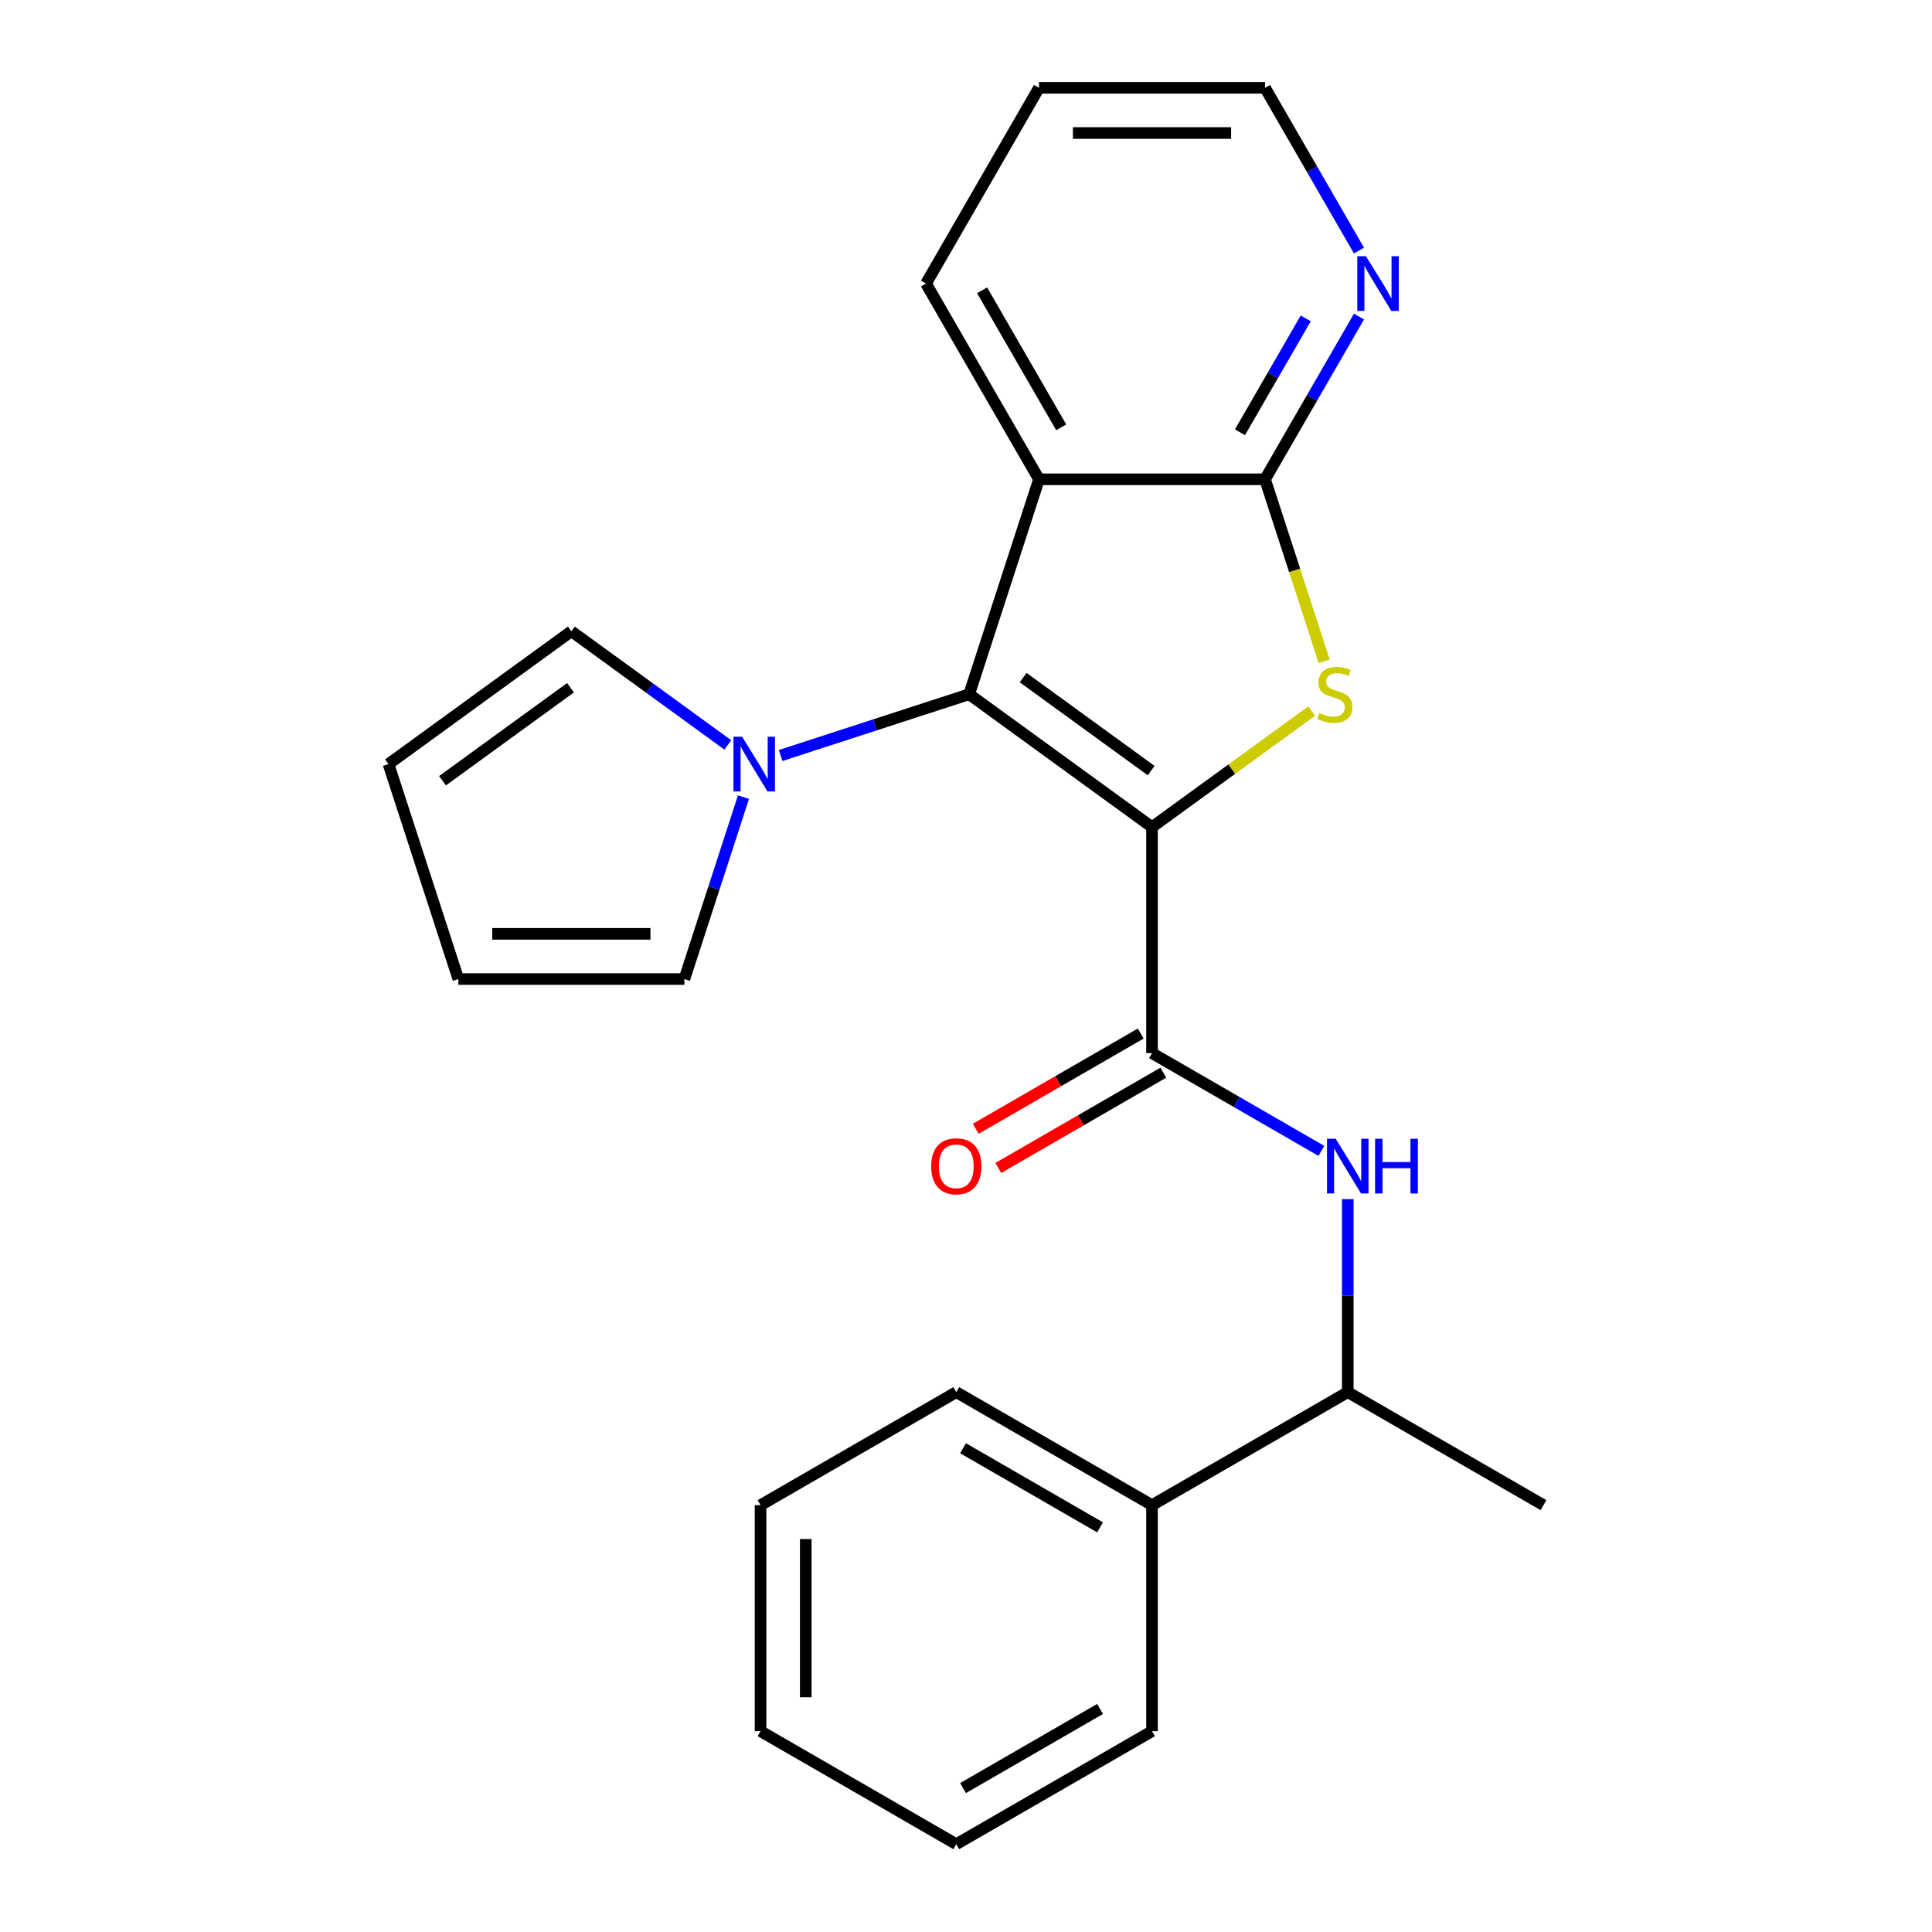 <?xml version='1.0' encoding='iso-8859-1'?>
<svg version='1.1' baseProfile='full'
              xmlns='http://www.w3.org/2000/svg'
                      xmlns:rdkit='http://www.rdkit.org/xml'
                      xmlns:xlink='http://www.w3.org/1999/xlink'
                  xml:space='preserve'
width='1000px' height='1000px' viewBox='0 0 1000 1000'>
<!-- END OF HEADER -->
<rect style='opacity:1.0;fill:#FFFFFF;stroke:none' width='1000' height='1000' x='0' y='0'> </rect>
<path class='bond-0' d='M 596.283,428.105 L 501.639,359.342' style='fill:none;fill-rule:evenodd;stroke:#000000;stroke-width:6px;stroke-linecap:butt;stroke-linejoin:miter;stroke-opacity:1' />
<path class='bond-0' d='M 595.839,398.862 L 529.588,350.728' style='fill:none;fill-rule:evenodd;stroke:#000000;stroke-width:6px;stroke-linecap:butt;stroke-linejoin:miter;stroke-opacity:1' />
<path class='bond-1' d='M 596.283,428.105 L 637.603,398.085' style='fill:none;fill-rule:evenodd;stroke:#000000;stroke-width:6px;stroke-linecap:butt;stroke-linejoin:miter;stroke-opacity:1' />
<path class='bond-1' d='M 637.603,398.085 L 678.923,368.064' style='fill:none;fill-rule:evenodd;stroke:#CCCC00;stroke-width:6px;stroke-linecap:butt;stroke-linejoin:miter;stroke-opacity:1' />
<path class='bond-2' d='M 596.283,428.105 L 596.283,545.092' style='fill:none;fill-rule:evenodd;stroke:#000000;stroke-width:6px;stroke-linecap:butt;stroke-linejoin:miter;stroke-opacity:1' />
<path class='bond-3' d='M 501.639,359.342 L 537.79,248.081' style='fill:none;fill-rule:evenodd;stroke:#000000;stroke-width:6px;stroke-linecap:butt;stroke-linejoin:miter;stroke-opacity:1' />
<path class='bond-5' d='M 501.639,359.342 L 452.841,375.198' style='fill:none;fill-rule:evenodd;stroke:#000000;stroke-width:6px;stroke-linecap:butt;stroke-linejoin:miter;stroke-opacity:1' />
<path class='bond-5' d='M 452.841,375.198 L 404.043,391.053' style='fill:none;fill-rule:evenodd;stroke:#0000FF;stroke-width:6px;stroke-linecap:butt;stroke-linejoin:miter;stroke-opacity:1' />
<path class='bond-4' d='M 685.389,342.298 L 670.083,295.19' style='fill:none;fill-rule:evenodd;stroke:#CCCC00;stroke-width:6px;stroke-linecap:butt;stroke-linejoin:miter;stroke-opacity:1' />
<path class='bond-4' d='M 670.083,295.19 L 654.777,248.081' style='fill:none;fill-rule:evenodd;stroke:#000000;stroke-width:6px;stroke-linecap:butt;stroke-linejoin:miter;stroke-opacity:1' />
<path class='bond-6' d='M 596.283,545.092 L 640.108,570.394' style='fill:none;fill-rule:evenodd;stroke:#000000;stroke-width:6px;stroke-linecap:butt;stroke-linejoin:miter;stroke-opacity:1' />
<path class='bond-6' d='M 640.108,570.394 L 683.932,595.696' style='fill:none;fill-rule:evenodd;stroke:#0000FF;stroke-width:6px;stroke-linecap:butt;stroke-linejoin:miter;stroke-opacity:1' />
<path class='bond-11' d='M 590.434,534.961 L 547.74,559.61' style='fill:none;fill-rule:evenodd;stroke:#000000;stroke-width:6px;stroke-linecap:butt;stroke-linejoin:miter;stroke-opacity:1' />
<path class='bond-11' d='M 547.74,559.61 L 505.045,584.26' style='fill:none;fill-rule:evenodd;stroke:#FF0000;stroke-width:6px;stroke-linecap:butt;stroke-linejoin:miter;stroke-opacity:1' />
<path class='bond-11' d='M 602.133,555.223 L 559.438,579.873' style='fill:none;fill-rule:evenodd;stroke:#000000;stroke-width:6px;stroke-linecap:butt;stroke-linejoin:miter;stroke-opacity:1' />
<path class='bond-11' d='M 559.438,579.873 L 516.744,604.523' style='fill:none;fill-rule:evenodd;stroke:#FF0000;stroke-width:6px;stroke-linecap:butt;stroke-linejoin:miter;stroke-opacity:1' />
<path class='bond-15' d='M 537.79,248.081 L 479.297,146.768' style='fill:none;fill-rule:evenodd;stroke:#000000;stroke-width:6px;stroke-linecap:butt;stroke-linejoin:miter;stroke-opacity:1' />
<path class='bond-15' d='M 549.279,221.186 L 508.333,150.266' style='fill:none;fill-rule:evenodd;stroke:#000000;stroke-width:6px;stroke-linecap:butt;stroke-linejoin:miter;stroke-opacity:1' />
<path class='bond-24' d='M 537.79,248.081 L 654.777,248.081' style='fill:none;fill-rule:evenodd;stroke:#000000;stroke-width:6px;stroke-linecap:butt;stroke-linejoin:miter;stroke-opacity:1' />
<path class='bond-7' d='M 654.777,248.081 L 679.091,205.967' style='fill:none;fill-rule:evenodd;stroke:#000000;stroke-width:6px;stroke-linecap:butt;stroke-linejoin:miter;stroke-opacity:1' />
<path class='bond-7' d='M 679.091,205.967 L 703.406,163.853' style='fill:none;fill-rule:evenodd;stroke:#0000FF;stroke-width:6px;stroke-linecap:butt;stroke-linejoin:miter;stroke-opacity:1' />
<path class='bond-7' d='M 641.808,223.748 L 658.829,194.268' style='fill:none;fill-rule:evenodd;stroke:#000000;stroke-width:6px;stroke-linecap:butt;stroke-linejoin:miter;stroke-opacity:1' />
<path class='bond-7' d='M 658.829,194.268 L 675.849,164.788' style='fill:none;fill-rule:evenodd;stroke:#0000FF;stroke-width:6px;stroke-linecap:butt;stroke-linejoin:miter;stroke-opacity:1' />
<path class='bond-8' d='M 384.827,412.578 L 369.527,459.666' style='fill:none;fill-rule:evenodd;stroke:#0000FF;stroke-width:6px;stroke-linecap:butt;stroke-linejoin:miter;stroke-opacity:1' />
<path class='bond-8' d='M 369.527,459.666 L 354.227,506.754' style='fill:none;fill-rule:evenodd;stroke:#000000;stroke-width:6px;stroke-linecap:butt;stroke-linejoin:miter;stroke-opacity:1' />
<path class='bond-9' d='M 376.714,385.565 L 336.224,356.148' style='fill:none;fill-rule:evenodd;stroke:#0000FF;stroke-width:6px;stroke-linecap:butt;stroke-linejoin:miter;stroke-opacity:1' />
<path class='bond-9' d='M 336.224,356.148 L 295.734,326.73' style='fill:none;fill-rule:evenodd;stroke:#000000;stroke-width:6px;stroke-linecap:butt;stroke-linejoin:miter;stroke-opacity:1' />
<path class='bond-10' d='M 697.597,620.67 L 697.597,670.621' style='fill:none;fill-rule:evenodd;stroke:#0000FF;stroke-width:6px;stroke-linecap:butt;stroke-linejoin:miter;stroke-opacity:1' />
<path class='bond-10' d='M 697.597,670.621 L 697.597,720.572' style='fill:none;fill-rule:evenodd;stroke:#000000;stroke-width:6px;stroke-linecap:butt;stroke-linejoin:miter;stroke-opacity:1' />
<path class='bond-16' d='M 703.406,129.683 L 679.091,87.569' style='fill:none;fill-rule:evenodd;stroke:#0000FF;stroke-width:6px;stroke-linecap:butt;stroke-linejoin:miter;stroke-opacity:1' />
<path class='bond-16' d='M 679.091,87.569 L 654.777,45.455' style='fill:none;fill-rule:evenodd;stroke:#000000;stroke-width:6px;stroke-linecap:butt;stroke-linejoin:miter;stroke-opacity:1' />
<path class='bond-13' d='M 354.227,506.754 L 237.241,506.754' style='fill:none;fill-rule:evenodd;stroke:#000000;stroke-width:6px;stroke-linecap:butt;stroke-linejoin:miter;stroke-opacity:1' />
<path class='bond-13' d='M 336.679,483.357 L 254.789,483.357' style='fill:none;fill-rule:evenodd;stroke:#000000;stroke-width:6px;stroke-linecap:butt;stroke-linejoin:miter;stroke-opacity:1' />
<path class='bond-12' d='M 295.734,326.73 L 201.09,395.493' style='fill:none;fill-rule:evenodd;stroke:#000000;stroke-width:6px;stroke-linecap:butt;stroke-linejoin:miter;stroke-opacity:1' />
<path class='bond-12' d='M 295.29,355.973 L 229.039,404.108' style='fill:none;fill-rule:evenodd;stroke:#000000;stroke-width:6px;stroke-linecap:butt;stroke-linejoin:miter;stroke-opacity:1' />
<path class='bond-14' d='M 697.597,720.572 L 596.283,779.065' style='fill:none;fill-rule:evenodd;stroke:#000000;stroke-width:6px;stroke-linecap:butt;stroke-linejoin:miter;stroke-opacity:1' />
<path class='bond-17' d='M 697.597,720.572 L 798.91,779.065' style='fill:none;fill-rule:evenodd;stroke:#000000;stroke-width:6px;stroke-linecap:butt;stroke-linejoin:miter;stroke-opacity:1' />
<path class='bond-25' d='M 201.09,395.493 L 237.241,506.754' style='fill:none;fill-rule:evenodd;stroke:#000000;stroke-width:6px;stroke-linecap:butt;stroke-linejoin:miter;stroke-opacity:1' />
<path class='bond-18' d='M 596.283,779.065 L 494.97,720.572' style='fill:none;fill-rule:evenodd;stroke:#000000;stroke-width:6px;stroke-linecap:butt;stroke-linejoin:miter;stroke-opacity:1' />
<path class='bond-18' d='M 569.388,790.554 L 498.468,749.609' style='fill:none;fill-rule:evenodd;stroke:#000000;stroke-width:6px;stroke-linecap:butt;stroke-linejoin:miter;stroke-opacity:1' />
<path class='bond-19' d='M 596.283,779.065 L 596.283,896.052' style='fill:none;fill-rule:evenodd;stroke:#000000;stroke-width:6px;stroke-linecap:butt;stroke-linejoin:miter;stroke-opacity:1' />
<path class='bond-20' d='M 479.297,146.768 L 537.79,45.455' style='fill:none;fill-rule:evenodd;stroke:#000000;stroke-width:6px;stroke-linecap:butt;stroke-linejoin:miter;stroke-opacity:1' />
<path class='bond-26' d='M 654.777,45.455 L 537.79,45.455' style='fill:none;fill-rule:evenodd;stroke:#000000;stroke-width:6px;stroke-linecap:butt;stroke-linejoin:miter;stroke-opacity:1' />
<path class='bond-26' d='M 637.229,68.852 L 555.338,68.852' style='fill:none;fill-rule:evenodd;stroke:#000000;stroke-width:6px;stroke-linecap:butt;stroke-linejoin:miter;stroke-opacity:1' />
<path class='bond-22' d='M 494.97,720.572 L 393.656,779.065' style='fill:none;fill-rule:evenodd;stroke:#000000;stroke-width:6px;stroke-linecap:butt;stroke-linejoin:miter;stroke-opacity:1' />
<path class='bond-21' d='M 596.283,896.052 L 494.97,954.545' style='fill:none;fill-rule:evenodd;stroke:#000000;stroke-width:6px;stroke-linecap:butt;stroke-linejoin:miter;stroke-opacity:1' />
<path class='bond-21' d='M 569.388,884.563 L 498.468,925.509' style='fill:none;fill-rule:evenodd;stroke:#000000;stroke-width:6px;stroke-linecap:butt;stroke-linejoin:miter;stroke-opacity:1' />
<path class='bond-23' d='M 494.97,954.545 L 393.656,896.052' style='fill:none;fill-rule:evenodd;stroke:#000000;stroke-width:6px;stroke-linecap:butt;stroke-linejoin:miter;stroke-opacity:1' />
<path class='bond-27' d='M 393.656,779.065 L 393.656,896.052' style='fill:none;fill-rule:evenodd;stroke:#000000;stroke-width:6px;stroke-linecap:butt;stroke-linejoin:miter;stroke-opacity:1' />
<path class='bond-27' d='M 417.054,796.613 L 417.054,878.504' style='fill:none;fill-rule:evenodd;stroke:#000000;stroke-width:6px;stroke-linecap:butt;stroke-linejoin:miter;stroke-opacity:1' />
<path  class='atom-2' d='M 682.928 369.062
Q 683.248 369.182, 684.568 369.742
Q 685.888 370.302, 687.328 370.662
Q 688.808 370.982, 690.248 370.982
Q 692.928 370.982, 694.488 369.702
Q 696.048 368.382, 696.048 366.102
Q 696.048 364.542, 695.248 363.582
Q 694.488 362.622, 693.288 362.102
Q 692.088 361.582, 690.088 360.982
Q 687.568 360.222, 686.048 359.502
Q 684.568 358.782, 683.488 357.262
Q 682.448 355.742, 682.448 353.182
Q 682.448 349.622, 684.848 347.422
Q 687.288 345.222, 692.088 345.222
Q 695.368 345.222, 699.088 346.782
L 698.168 349.862
Q 694.768 348.462, 692.208 348.462
Q 689.448 348.462, 687.928 349.622
Q 686.408 350.742, 686.448 352.702
Q 686.448 354.222, 687.208 355.142
Q 688.008 356.062, 689.128 356.582
Q 690.288 357.102, 692.208 357.702
Q 694.768 358.502, 696.288 359.302
Q 697.808 360.102, 698.888 361.742
Q 700.008 363.342, 700.008 366.102
Q 700.008 370.022, 697.368 372.142
Q 694.768 374.222, 690.408 374.222
Q 687.888 374.222, 685.968 373.662
Q 684.088 373.142, 681.848 372.222
L 682.928 369.062
' fill='#CCCC00'/>
<path  class='atom-6' d='M 384.118 381.333
L 393.398 396.333
Q 394.318 397.813, 395.798 400.493
Q 397.278 403.173, 397.358 403.333
L 397.358 381.333
L 401.118 381.333
L 401.118 409.653
L 397.238 409.653
L 387.278 393.253
Q 386.118 391.333, 384.878 389.133
Q 383.678 386.933, 383.318 386.253
L 383.318 409.653
L 379.638 409.653
L 379.638 381.333
L 384.118 381.333
' fill='#0000FF'/>
<path  class='atom-7' d='M 691.337 589.425
L 700.617 604.425
Q 701.537 605.905, 703.017 608.585
Q 704.497 611.265, 704.577 611.425
L 704.577 589.425
L 708.337 589.425
L 708.337 617.745
L 704.457 617.745
L 694.497 601.345
Q 693.337 599.425, 692.097 597.225
Q 690.897 595.025, 690.537 594.345
L 690.537 617.745
L 686.857 617.745
L 686.857 589.425
L 691.337 589.425
' fill='#0000FF'/>
<path  class='atom-7' d='M 711.737 589.425
L 715.577 589.425
L 715.577 601.465
L 730.057 601.465
L 730.057 589.425
L 733.897 589.425
L 733.897 617.745
L 730.057 617.745
L 730.057 604.665
L 715.577 604.665
L 715.577 617.745
L 711.737 617.745
L 711.737 589.425
' fill='#0000FF'/>
<path  class='atom-8' d='M 707.01 132.608
L 716.29 147.608
Q 717.21 149.088, 718.69 151.768
Q 720.17 154.448, 720.25 154.608
L 720.25 132.608
L 724.01 132.608
L 724.01 160.928
L 720.13 160.928
L 710.17 144.528
Q 709.01 142.608, 707.77 140.408
Q 706.57 138.208, 706.21 137.528
L 706.21 160.928
L 702.53 160.928
L 702.53 132.608
L 707.01 132.608
' fill='#0000FF'/>
<path  class='atom-12' d='M 481.97 603.665
Q 481.97 596.865, 485.33 593.065
Q 488.69 589.265, 494.97 589.265
Q 501.25 589.265, 504.61 593.065
Q 507.97 596.865, 507.97 603.665
Q 507.97 610.545, 504.57 614.465
Q 501.17 618.345, 494.97 618.345
Q 488.73 618.345, 485.33 614.465
Q 481.97 610.585, 481.97 603.665
M 494.97 615.145
Q 499.29 615.145, 501.61 612.265
Q 503.97 609.345, 503.97 603.665
Q 503.97 598.105, 501.61 595.305
Q 499.29 592.465, 494.97 592.465
Q 490.65 592.465, 488.29 595.265
Q 485.97 598.065, 485.97 603.665
Q 485.97 609.385, 488.29 612.265
Q 490.65 615.145, 494.97 615.145
' fill='#FF0000'/>
</svg>

